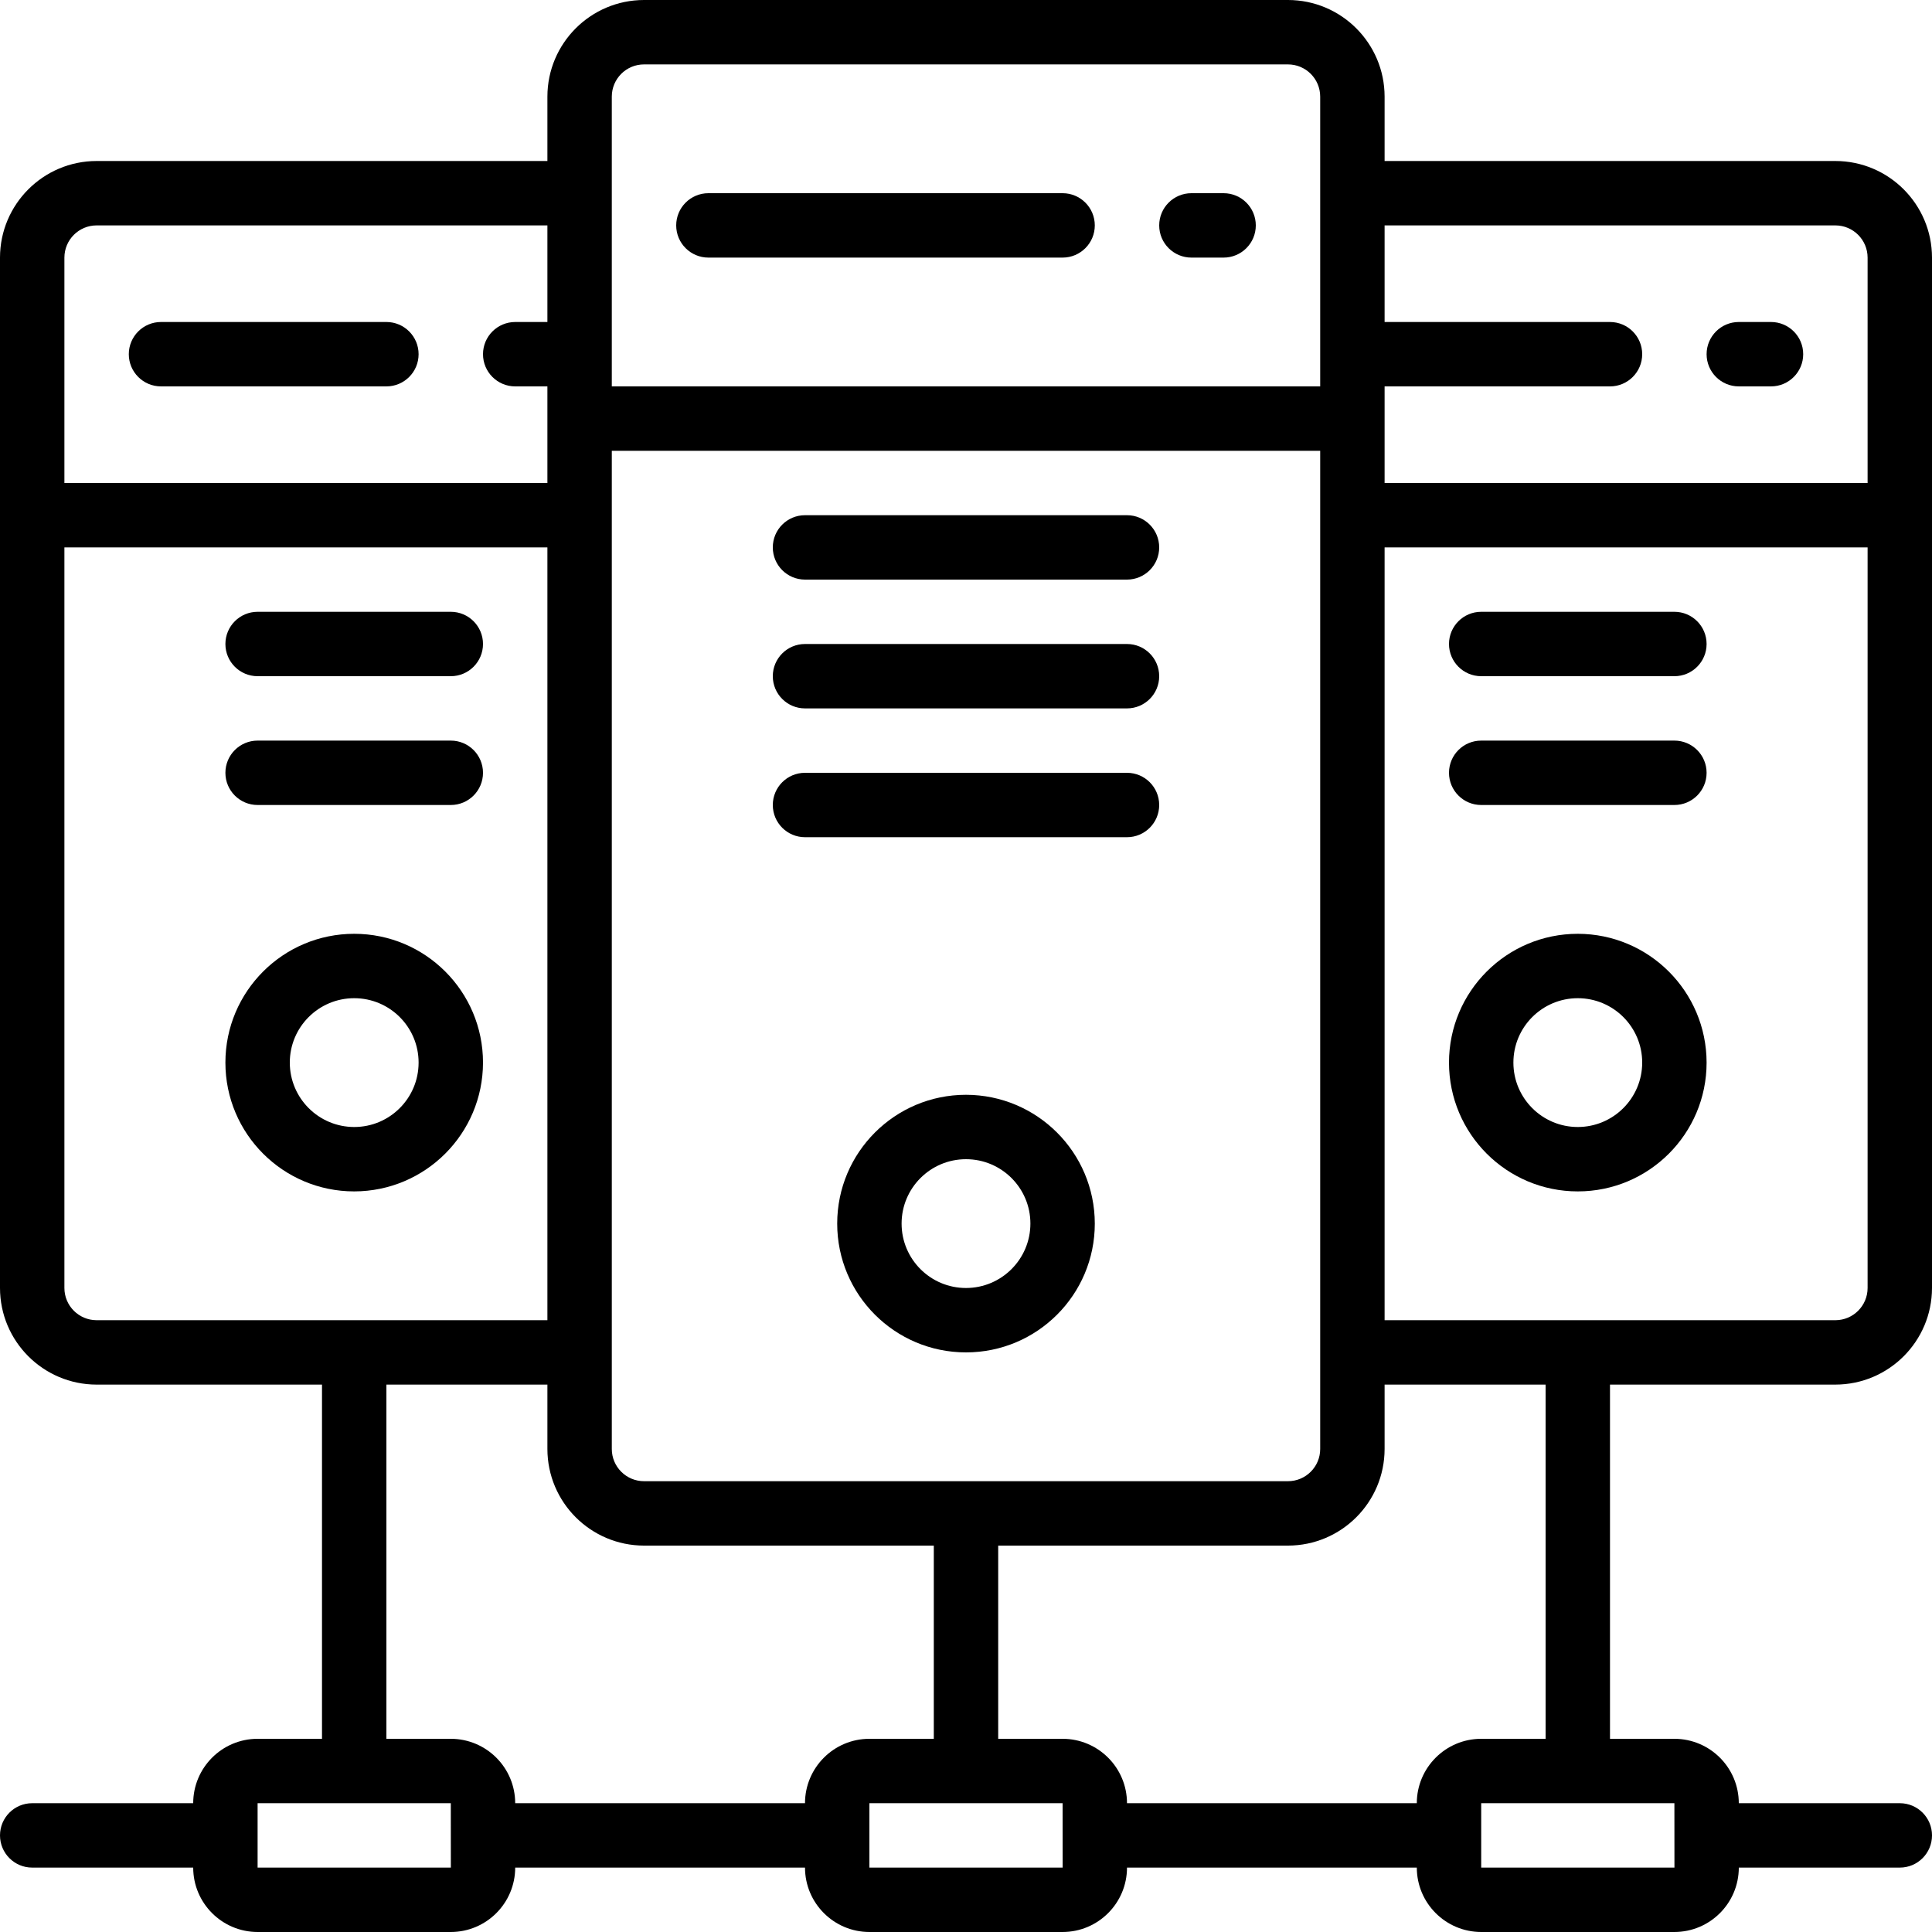 <svg xmlns="http://www.w3.org/2000/svg" id="server-1" viewBox="0 0 512 512"><title>server-1</title><path d="M119.467,162.133h-51.2c-4.713,0-8.533,3.82-8.533,8.533s3.82,8.533,8.533,8.533h51.2c4.713,0,8.533-3.82,8.533-8.533 S124.18,162.133,119.467,162.133z"/><path d="M119.467,196.267h-51.2c-4.713,0-8.533,3.82-8.533,8.533s3.82,8.533,8.533,8.533h51.2c4.713,0,8.533-3.821,8.533-8.533 S124.18,196.267,119.467,196.267z"/><path d="M93.867,247.467c-18.851,0-34.133,15.282-34.133,34.133s15.282,34.133,34.133,34.133 c18.842-0.022,34.112-15.291,34.133-34.133C128,262.749,112.718,247.467,93.867,247.467z M93.867,298.667 c-9.422-0.009-17.057-7.645-17.067-17.067c0-9.426,7.641-17.067,17.067-17.067s17.067,7.641,17.067,17.067 C110.933,291.026,103.292,298.667,93.867,298.667z"/><path d="M102.4,85.333H42.667c-4.713,0-8.533,3.821-8.533,8.533c0,4.713,3.82,8.533,8.533,8.533H102.4 c4.713,0,8.533-3.821,8.533-8.533C110.933,89.154,107.113,85.333,102.4,85.333z"/><path d="M486.4,366.933c14.132-0.015,25.585-11.468,25.6-25.6V68.267c-0.015-14.132-11.468-25.585-25.6-25.6H366.933V25.6 c-0.015-14.132-11.468-25.585-25.6-25.6H170.667c-14.132,0.015-25.585,11.468-25.6,25.6v17.067H25.6 C11.468,42.682,0.015,54.135,0,68.267v273.067c0.015,14.132,11.468,25.585,25.6,25.6h59.733V460.8H68.267 c-9.422,0.009-17.057,7.645-17.067,17.067H8.533C3.82,477.867,0,481.687,0,486.4s3.82,8.533,8.533,8.533H51.2 c0.009,9.422,7.645,17.057,17.067,17.067h51.2c9.422-0.009,17.057-7.645,17.067-17.067h76.8 c0.009,9.422,7.645,17.057,17.067,17.067h51.2c9.422-0.009,17.057-7.645,17.067-17.067h76.8 c0.009,9.422,7.645,17.057,17.067,17.067h51.2c9.422-0.009,17.057-7.645,17.067-17.067h42.667c4.713,0,8.533-3.82,8.533-8.533 s-3.82-8.533-8.533-8.533H460.8c-0.009-9.422-7.645-17.057-17.067-17.067h-17.067v-93.867H486.4z M366.933,102.4h59.733 c4.713,0,8.533-3.821,8.533-8.533c0-4.713-3.82-8.533-8.533-8.533h-59.733v-25.6H486.4c4.71,0.006,8.527,3.823,8.533,8.533V128 h-128V102.4z M162.133,25.6c0.006-4.71,3.823-8.527,8.533-8.533h170.667c4.71,0.006,8.527,3.823,8.533,8.533v76.8H162.133V25.6z M162.133,119.467h187.733V384c-0.006,4.71-3.823,8.527-8.533,8.533H170.667c-4.71-0.006-8.527-3.823-8.533-8.533V119.467z M17.067,68.267c0.006-4.71,3.823-8.527,8.533-8.533h119.467v25.6h-8.533c-4.713,0-8.533,3.821-8.533,8.533 c0,4.713,3.82,8.533,8.533,8.533h8.533V128h-128V68.267z M25.6,349.867c-4.71-0.006-8.527-3.823-8.533-8.533V145.067h128v204.8 H25.6z M68.267,494.933v-17.067h51.2l0.006,8.503l-0.006,0.031l0.006,0.031l0.006,8.502H68.267z M213.333,477.867h-76.8 c-0.009-9.422-7.645-17.057-17.067-17.067H102.4v-93.867h42.667V384c0.015,14.132,11.468,25.585,25.6,25.6h76.8v51.2H230.4 C220.978,460.809,213.343,468.445,213.333,477.867z M230.4,494.933v-17.067h51.2l0.006,8.503L281.6,486.4l0.006,0.031 l0.006,8.502H230.4z M375.467,477.867h-76.8c-0.009-9.422-7.645-17.057-17.067-17.067h-17.067v-51.2h76.8 c14.132-0.015,25.585-11.468,25.6-25.6v-17.067H409.6V460.8h-17.067C383.112,460.809,375.476,468.445,375.467,477.867z M443.733,477.867l0.006,8.503l-0.006,0.031l0.006,0.031l0.006,8.502h-51.213v-17.067H443.733z M366.933,349.867v-204.8h128 v196.267c-0.006,4.71-3.823,8.527-8.533,8.533H366.933z"/><path d="M443.733,162.133h-51.2c-4.713,0-8.533,3.82-8.533,8.533s3.821,8.533,8.533,8.533h51.2c4.713,0,8.533-3.82,8.533-8.533 S448.446,162.133,443.733,162.133z"/><path d="M443.733,196.267h-51.2c-4.713,0-8.533,3.82-8.533,8.533s3.821,8.533,8.533,8.533h51.2c4.713,0,8.533-3.821,8.533-8.533 S448.446,196.267,443.733,196.267z"/><path d="M418.133,247.467c-18.851,0-34.133,15.282-34.133,34.133s15.282,34.133,34.133,34.133s34.133-15.282,34.133-34.133 C452.245,262.758,436.976,247.488,418.133,247.467z M418.133,298.667c-9.426,0-17.067-7.641-17.067-17.067 c0-9.426,7.641-17.067,17.067-17.067S435.2,272.174,435.2,281.6C435.191,291.022,427.555,298.657,418.133,298.667z"/><path d="M256,290.133c-18.851,0-34.133,15.282-34.133,34.133c0,18.851,15.282,34.133,34.133,34.133 c18.851,0,34.133-15.282,34.133-34.133C290.112,305.424,274.842,290.155,256,290.133z M256,341.333 c-9.426,0-17.067-7.641-17.067-17.067S246.574,307.2,256,307.2s17.067,7.641,17.067,17.067 C273.057,333.688,265.422,341.324,256,341.333z"/><path d="M469.333,85.333H460.8c-4.713,0-8.533,3.821-8.533,8.533c0,4.713,3.821,8.533,8.533,8.533h8.533 c4.713,0,8.533-3.821,8.533-8.533C477.867,89.154,474.046,85.333,469.333,85.333z"/><path d="M281.6,51.2h-93.867c-4.713,0-8.533,3.82-8.533,8.533s3.82,8.533,8.533,8.533H281.6c4.713,0,8.533-3.82,8.533-8.533 S286.313,51.2,281.6,51.2z"/><path d="M324.267,51.2h-8.533c-4.713,0-8.533,3.82-8.533,8.533s3.82,8.533,8.533,8.533h8.533c4.713,0,8.533-3.82,8.533-8.533 S328.979,51.2,324.267,51.2z"/><path d="M213.333,153.6h85.333c4.713,0,8.533-3.821,8.533-8.533s-3.82-8.533-8.533-8.533h-85.333 c-4.713,0-8.533,3.82-8.533,8.533S208.621,153.6,213.333,153.6z"/><path d="M213.333,187.733h85.333c4.713,0,8.533-3.82,8.533-8.533s-3.82-8.533-8.533-8.533h-85.333 c-4.713,0-8.533,3.82-8.533,8.533S208.621,187.733,213.333,187.733z"/><path d="M213.333,221.867h85.333c4.713,0,8.533-3.821,8.533-8.533c0-4.713-3.82-8.533-8.533-8.533h-85.333 c-4.713,0-8.533,3.821-8.533,8.533C204.8,218.046,208.621,221.867,213.333,221.867z"/></svg>